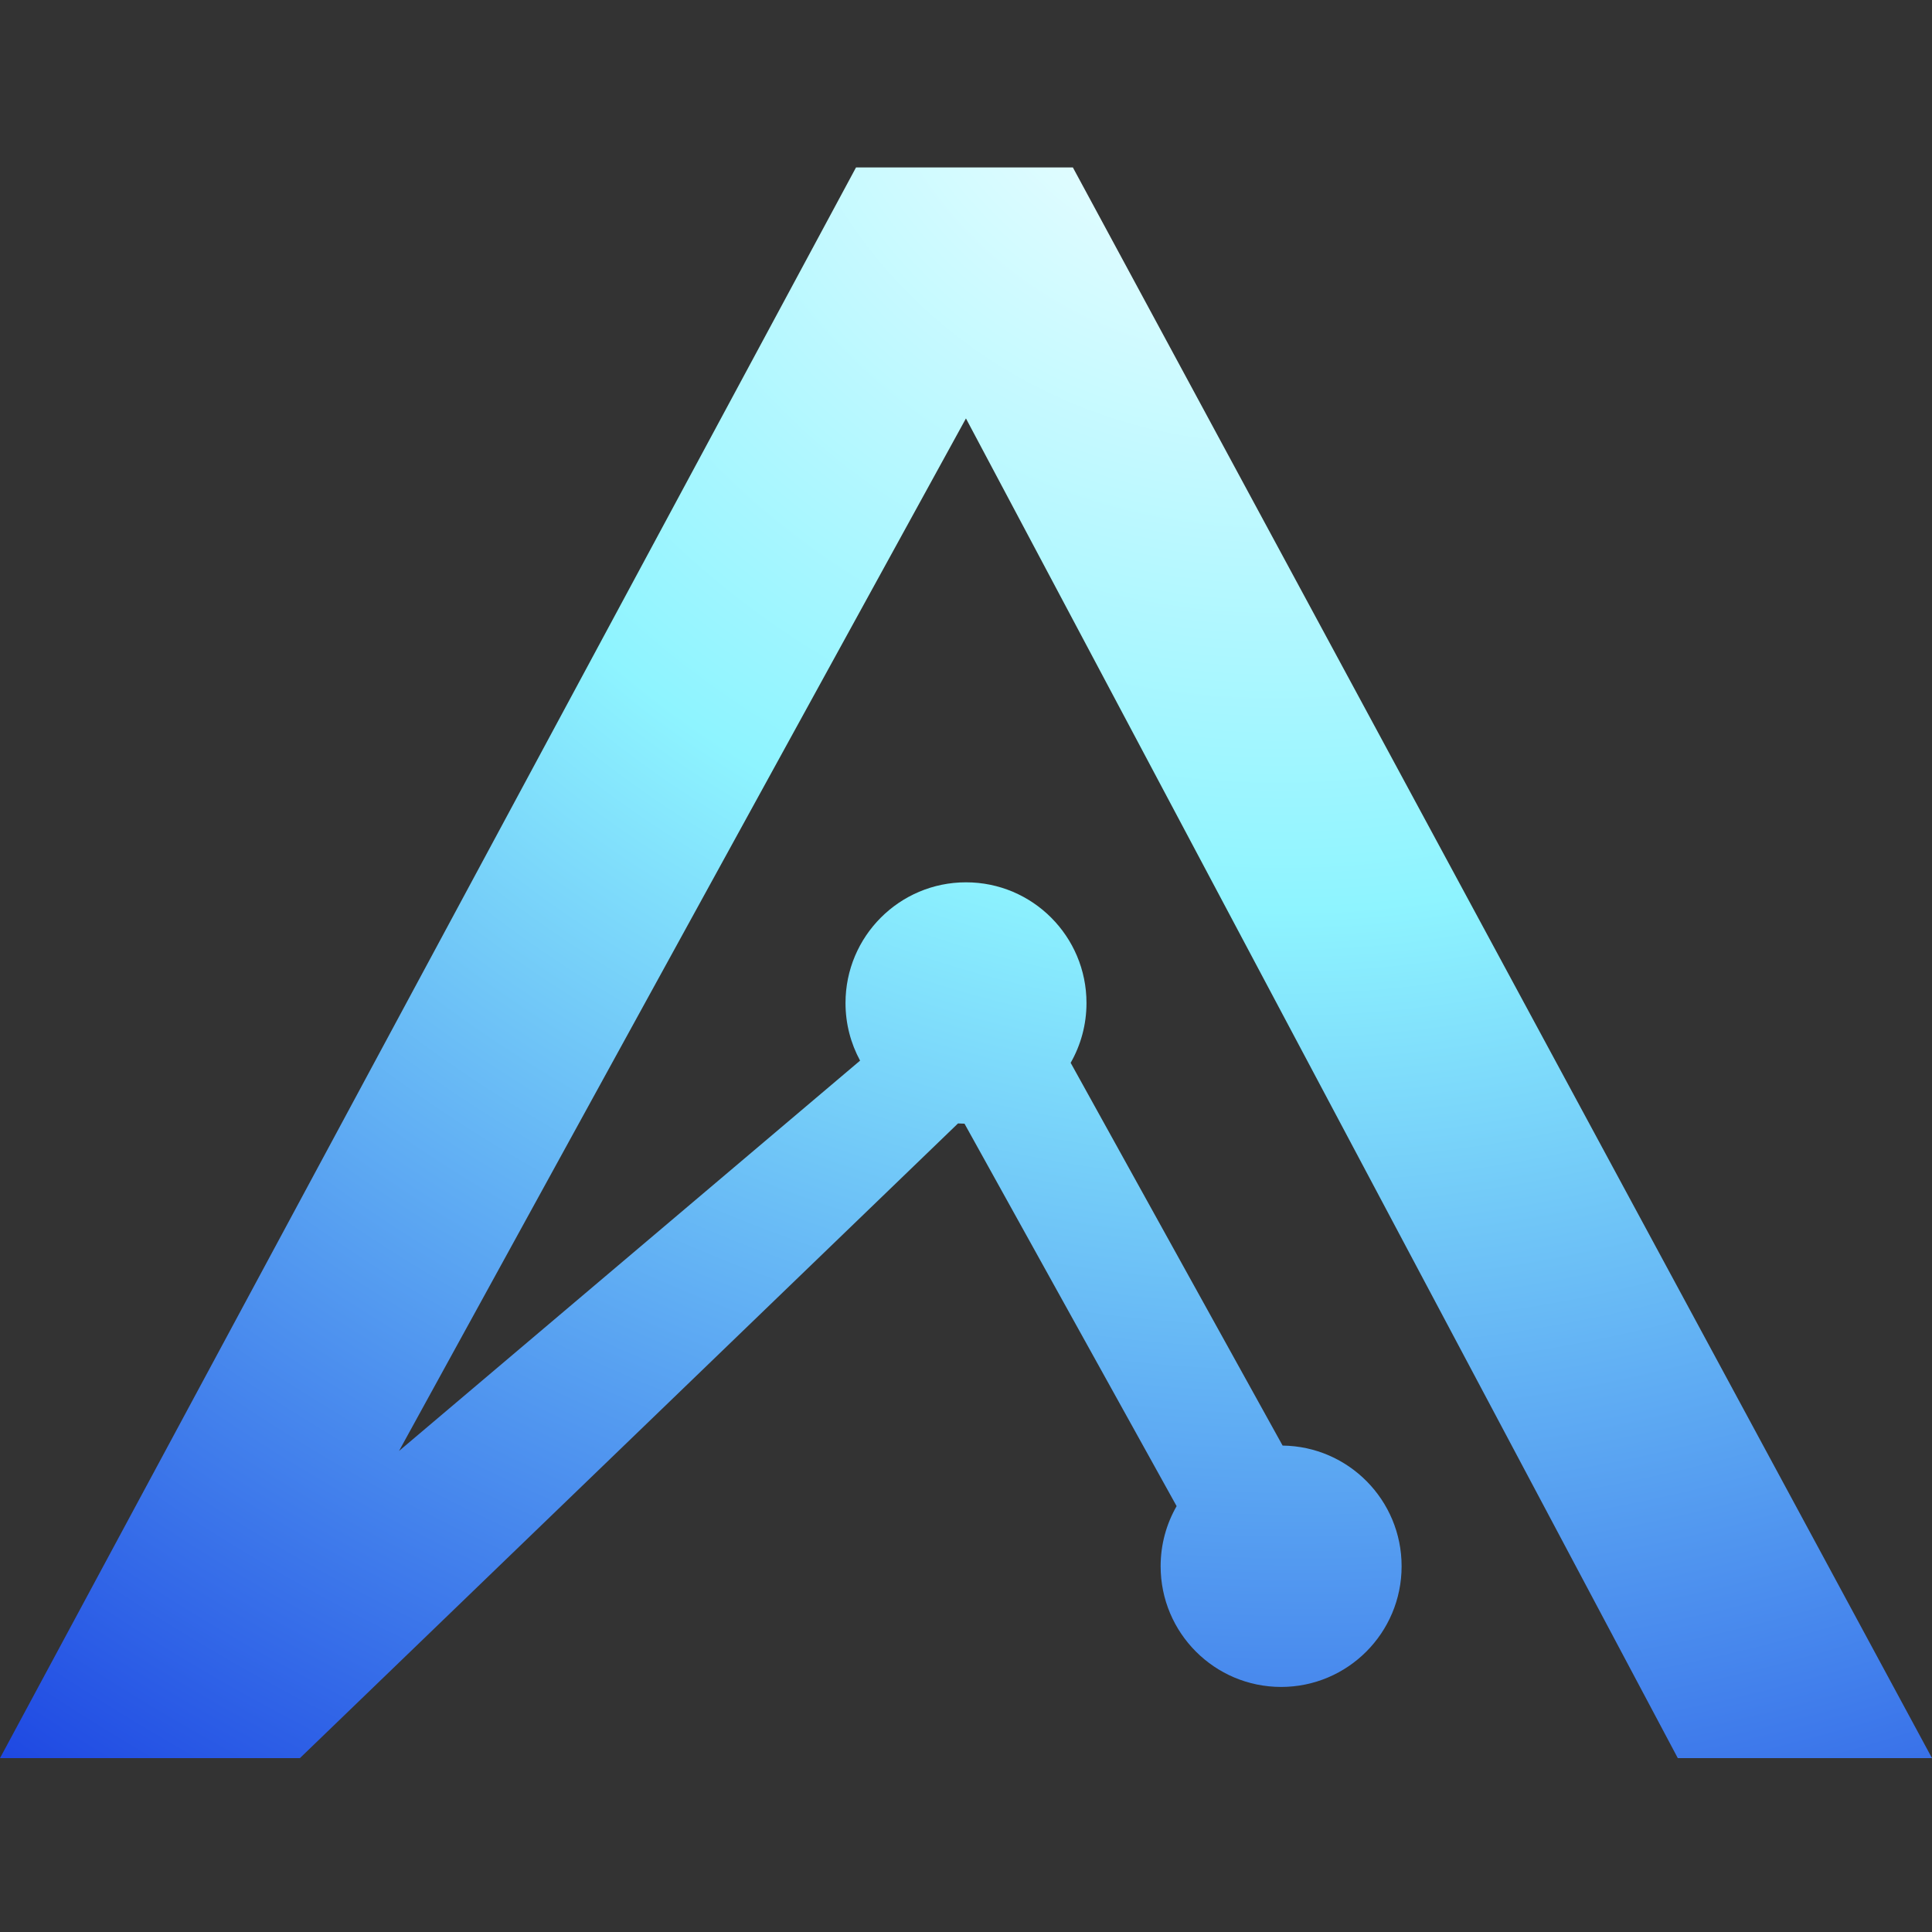 <?xml version="1.0" encoding="UTF-8"?> <svg xmlns="http://www.w3.org/2000/svg" width="300" height="300" viewBox="0 0 300 300" fill="none"><rect x="0" y="0" width="300" height="300" fill="#333333" stroke="none"/><path d="M166.731 26.252L299.616 272.291L300 273H260.529L260.393 272.745L149.992 64.973L61.959 225.306L133.554 164.693C132.11 162.035 131.29 158.987 131.29 155.747C131.29 145.396 139.666 137.006 150 137.006C160.332 137.006 168.709 145.396 168.709 155.747C168.709 159.126 167.815 162.296 166.252 165.034L199.163 224.468C209.389 224.592 217.641 232.933 217.641 243.206C217.641 253.557 209.264 261.947 198.932 261.947C188.598 261.947 180.222 253.557 180.222 243.206C180.222 239.807 181.126 236.619 182.705 233.87L182.687 233.839L182.681 233.829L149.768 174.484C149.43 174.481 149.093 174.468 148.759 174.446L46.711 272.865L46.571 273H0L0.381 272.292L132.786 26.253L132.922 26H166.596L166.731 26.252Z" fill="url(#paint0_radial_99_53)"></path><defs><radialGradient id="paint0_radial_99_53" cx="0" cy="0" r="1" gradientTransform="matrix(-180.858 326.77 -350.108 -194.434 189.972 -2.854)" gradientUnits="userSpaceOnUse"><stop stop-color="white"></stop><stop offset="0.38" stop-color="#8EF4FF"></stop><stop offset="0.736" stop-color="#3F7BEB"></stop><stop offset="1" stop-color="#0521DC"></stop></radialGradient></defs></svg> 